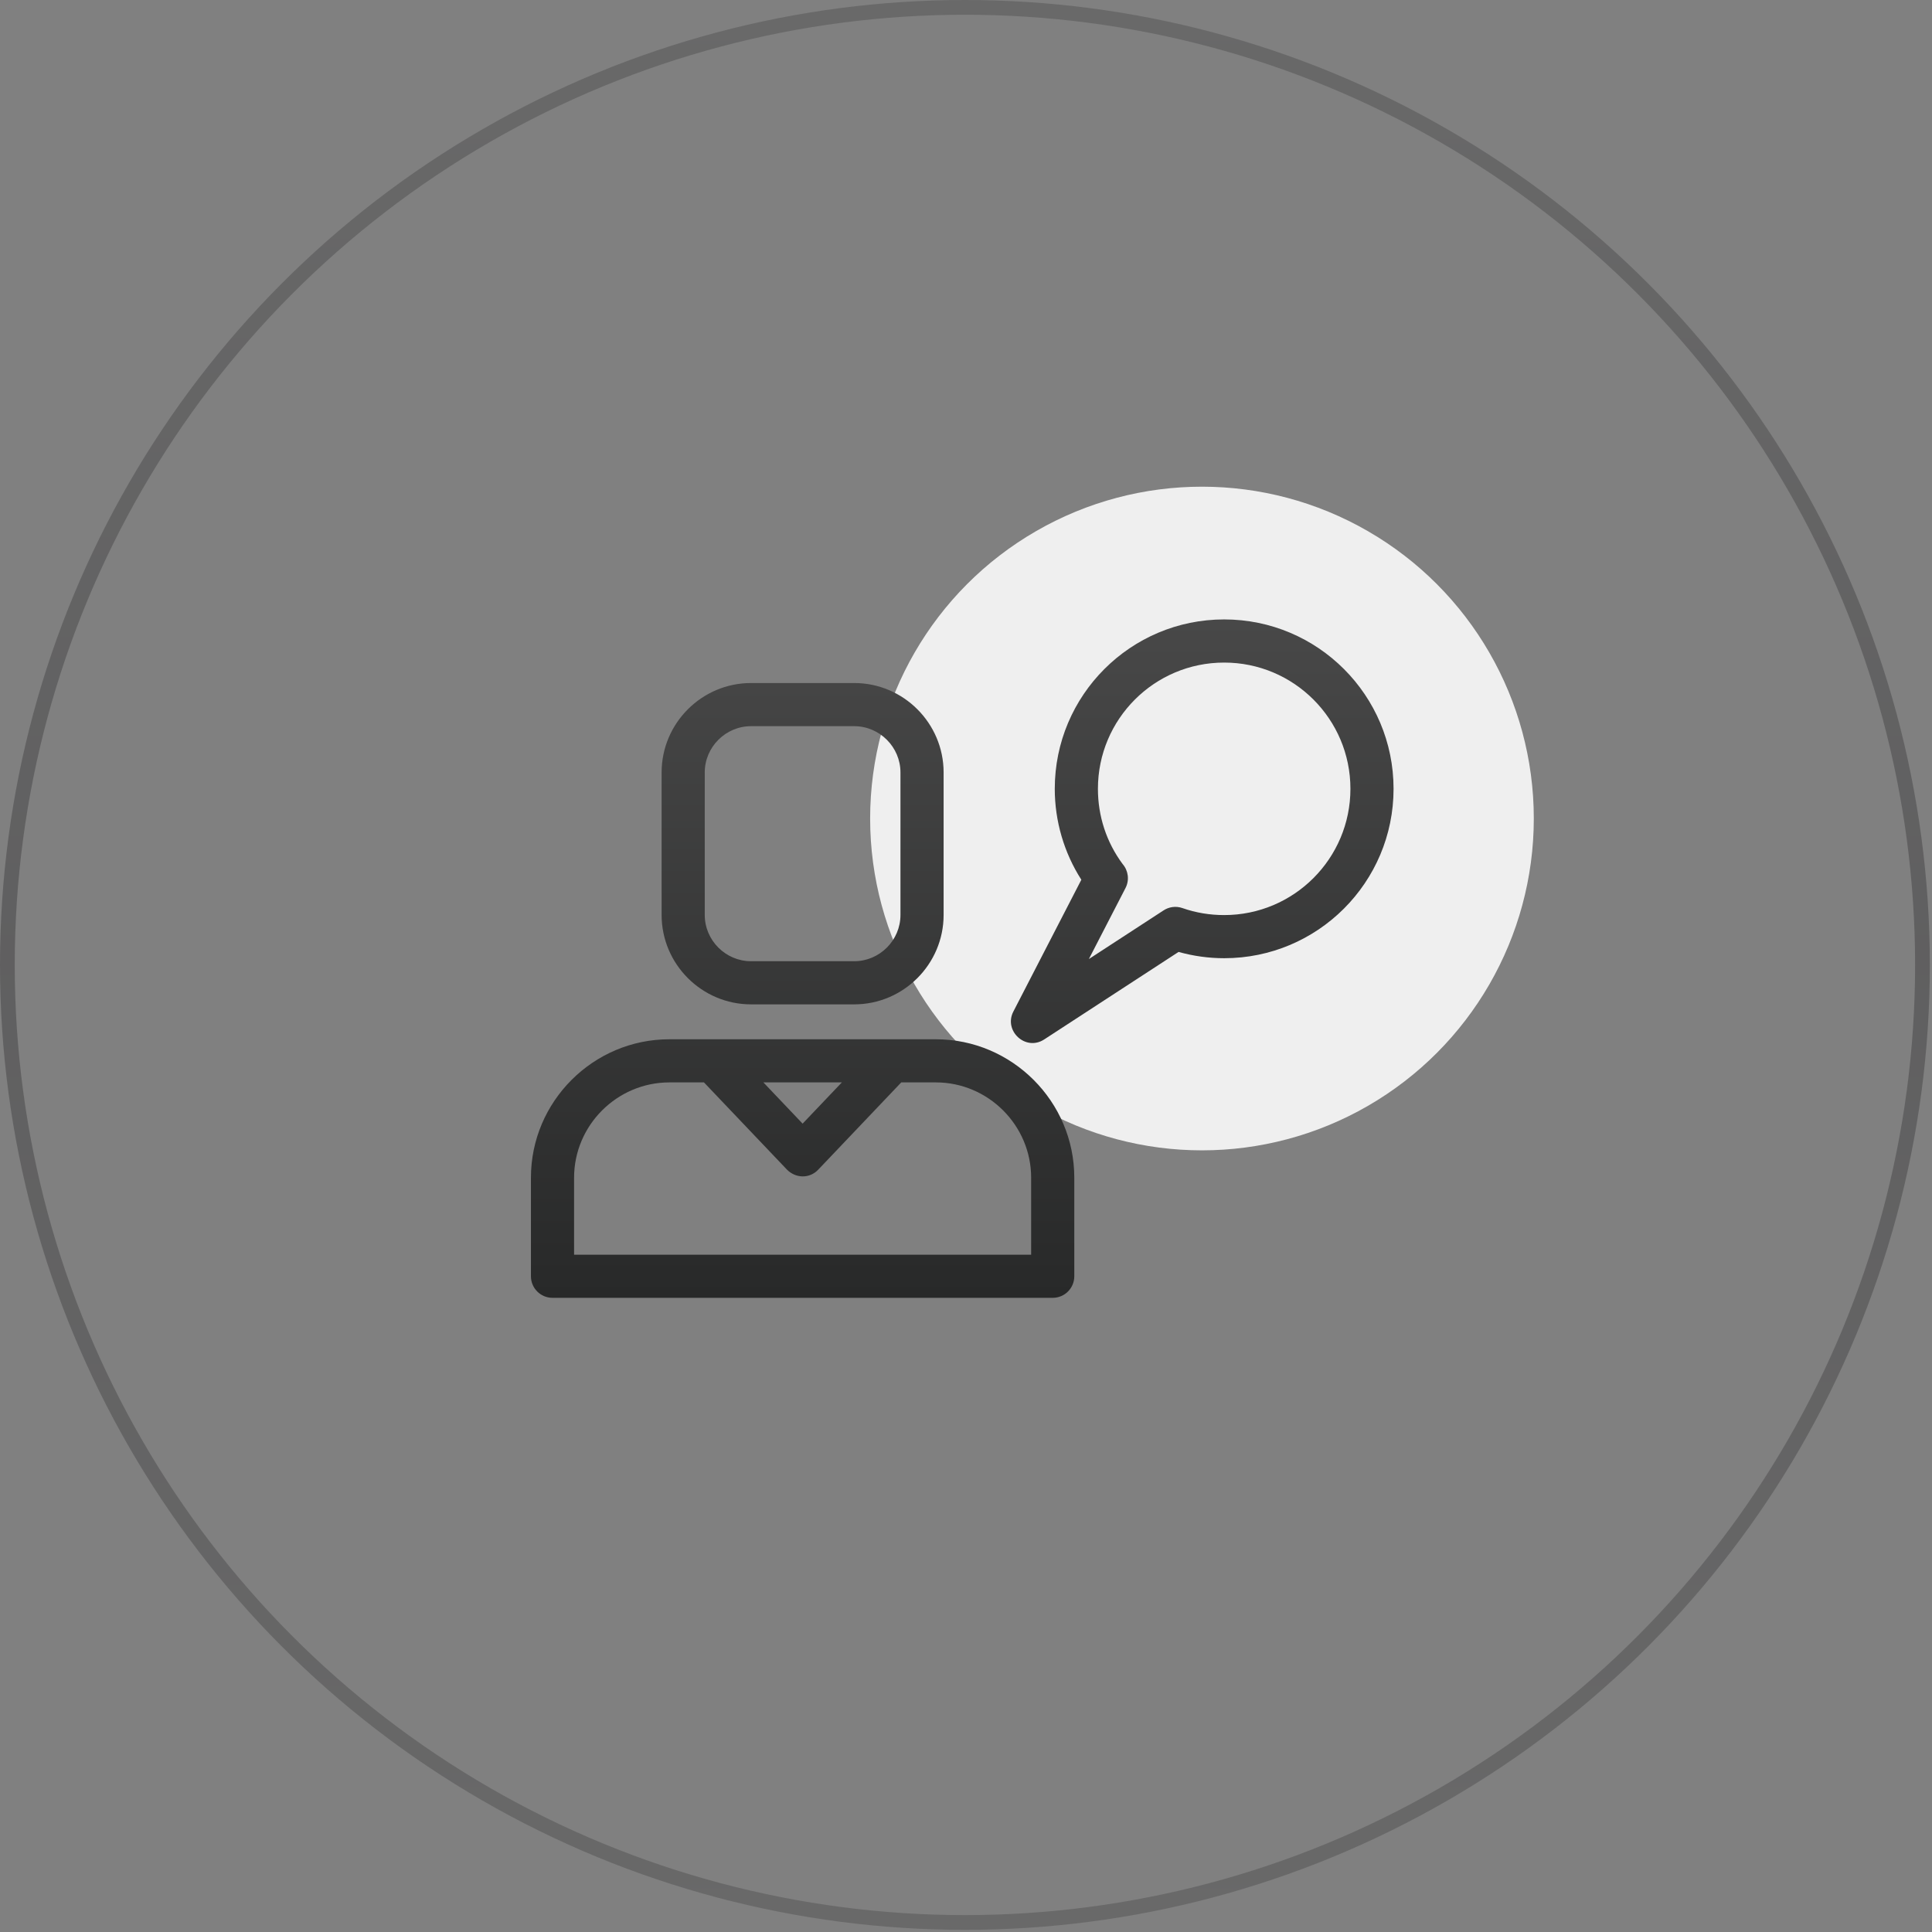 <svg width="131" height="131" viewBox="0 0 131 131" fill="none" xmlns="http://www.w3.org/2000/svg">
<rect x="0" y="0" width="131" height="131" fill="#808080" stroke="none"/>
<circle opacity="0.3" cx="65.427" cy="65.427" r="64.927" stroke="url(#paint0_linear_2396_577)"/>
<circle cx="81.5" cy="55.5" r="22.5" fill="#EFEFEF"/>
<path d="M45.386 70.468H63.458C68.623 70.468 72.843 74.688 72.843 79.853V86.538C72.843 87.346 72.187 88 71.38 88H37.463C36.655 88 36 87.346 36 86.538V79.853C36 74.688 40.22 70.468 45.386 70.468ZM83.005 42C89.349 42 94.491 47.143 94.491 53.486C94.491 59.83 89.349 64.972 83.005 64.972C81.964 64.972 80.916 64.827 79.913 64.546L70.8 70.481C69.541 71.299 68.037 69.896 68.71 68.591L73.321 59.651C72.145 57.812 71.519 55.67 71.519 53.486C71.519 47.143 76.662 42 83.005 42ZM83.005 44.926C78.277 44.926 74.445 48.758 74.445 53.486C74.445 55.333 75.019 57.103 76.121 58.587C76.501 59.025 76.597 59.666 76.316 60.212L73.831 65.028L78.875 61.743C79.243 61.493 79.722 61.414 80.174 61.572C81.089 61.892 82.037 62.047 83.005 62.047C87.733 62.047 91.566 58.214 91.566 53.486C91.566 48.758 87.733 44.926 83.005 44.926ZM61.109 73.393L55.479 79.311C54.889 79.93 53.956 79.905 53.362 79.308L47.733 73.393H45.386C41.835 73.393 38.926 76.303 38.926 79.853V85.075H69.917V79.853C69.917 76.303 67.007 73.393 63.458 73.393H61.109ZM51.762 73.393L54.421 76.189L57.082 73.393H51.762ZM50.923 46.313H57.92C61.258 46.313 63.982 49.038 63.982 52.376V62.039C63.982 65.376 61.258 68.101 57.92 68.101H50.923C47.586 68.101 44.861 65.376 44.861 62.039V52.376C44.861 49.038 47.586 46.313 50.923 46.313ZM57.92 49.239H50.923C49.201 49.239 47.786 50.653 47.786 52.376V62.039C47.786 63.761 49.201 65.176 50.923 65.176H57.92C59.642 65.176 61.056 63.761 61.056 62.039V52.376C61.056 50.653 59.642 49.239 57.92 49.239Z" fill="url(#paint1_linear_2396_577)"/>
<defs>
<linearGradient id="paint0_linear_2396_577" x1="65.427" y1="0" x2="65.427" y2="130.853" gradientUnits="userSpaceOnUse">
<stop stop-color="#353535"/>
<stop offset="0.495" stop-color="#161518"/>
<stop offset="1" stop-color="#353535"/>
</linearGradient>
<linearGradient id="paint1_linear_2396_577" x1="65.246" y1="42" x2="65.246" y2="88" gradientUnits="userSpaceOnUse">
<stop stop-color="#484848"/>
<stop offset="1" stop-color="#282929"/>
</linearGradient>
</defs>
</svg>
